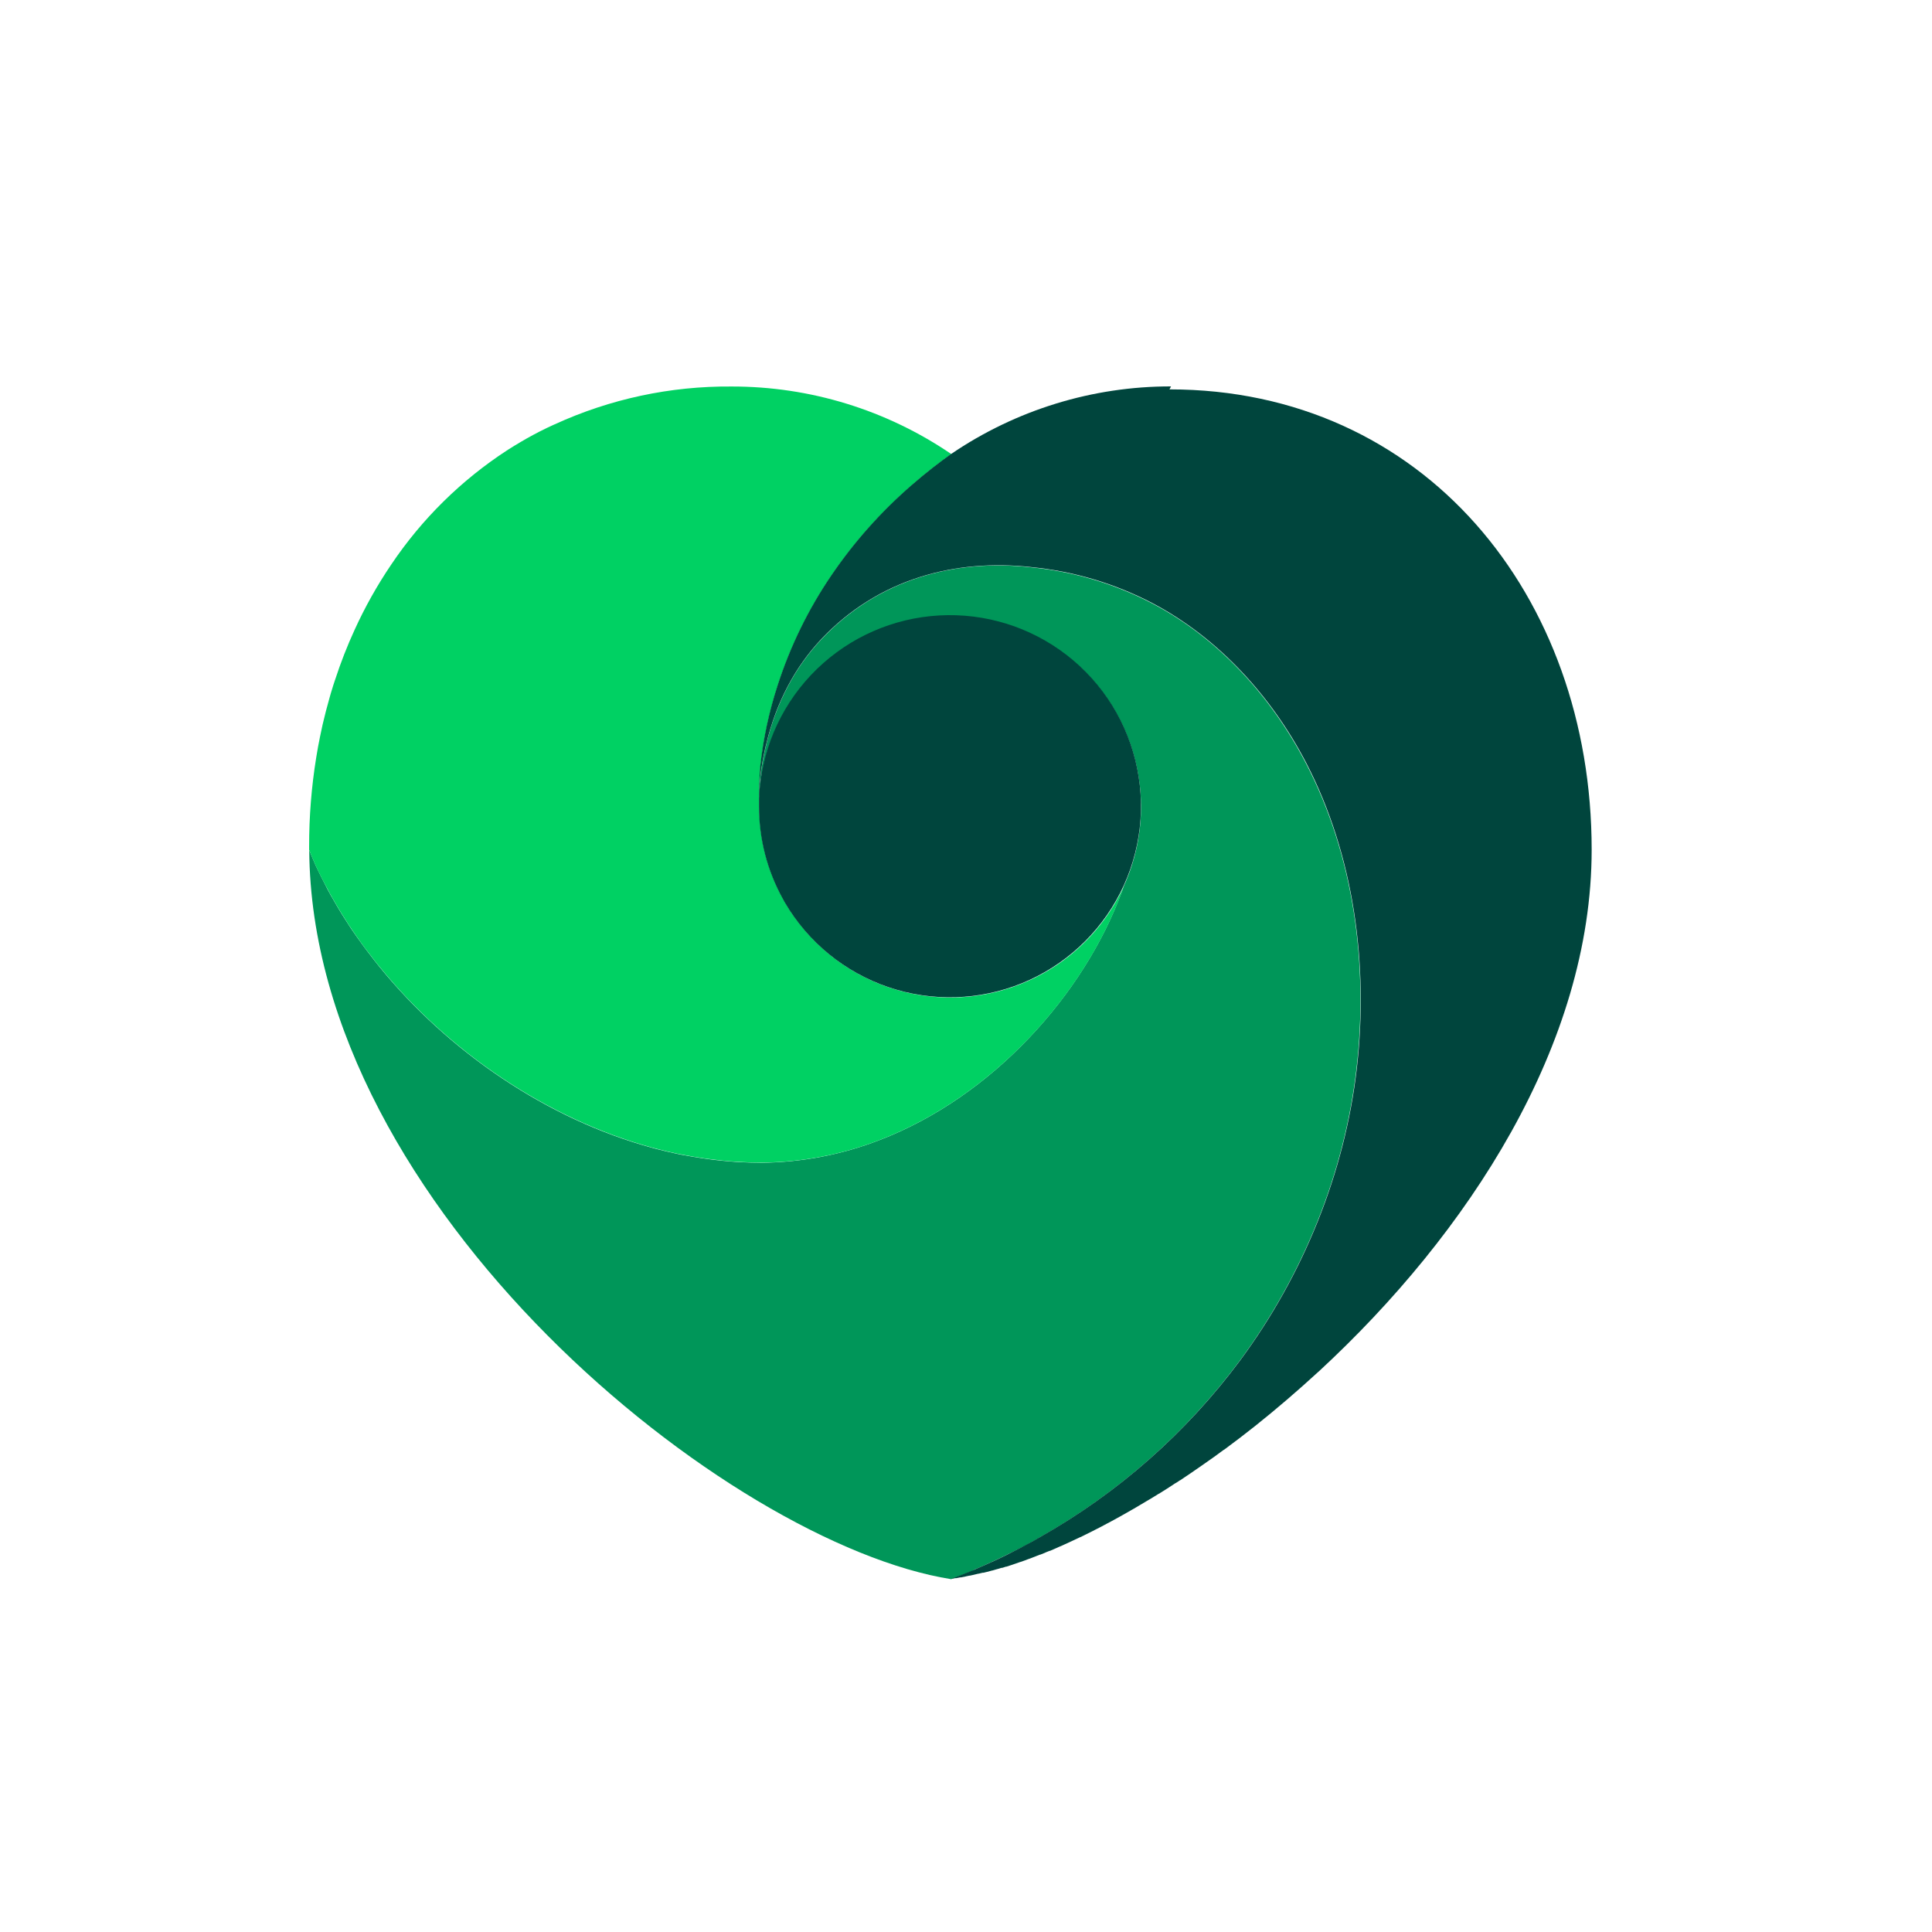 <svg width="50" height="50" viewBox="0 0 50 50" fill="none" xmlns="http://www.w3.org/2000/svg">
<rect width="50" height="50" fill="white"/>
<path d="M25.216 40.621C25.42 40.539 25.626 40.441 25.831 40.347C25.906 40.312 25.98 40.275 26.055 40.238C26.167 40.183 26.278 40.129 26.388 40.074C26.499 40.019 26.625 39.949 26.742 39.884C26.799 39.852 26.855 39.821 26.906 39.789C28.93 38.644 30.692 37.089 32.08 35.222C33.711 33.02 34.795 30.374 35.107 27.646C35.413 24.973 35.042 22.144 33.795 19.748C32.908 18.038 31.53 16.511 29.814 15.614C28.844 15.108 27.786 14.793 26.698 14.684C24.722 14.458 22.724 14.983 21.247 16.557C20.591 17.255 20.095 18.162 19.831 19.264L19.824 19.299L19.799 19.403L19.777 19.508L19.755 19.613L19.736 19.716L19.719 19.821C19.71 19.874 19.701 19.927 19.696 19.978C19.683 20.076 19.672 20.17 19.664 20.267C19.655 20.364 19.653 20.463 19.649 20.562C19.649 20.607 19.649 20.644 19.649 20.666C19.681 19.938 19.874 19.226 20.213 18.58C20.553 17.935 21.032 17.373 21.614 16.934C22.197 16.496 22.869 16.192 23.583 16.044C24.297 15.896 25.035 15.907 25.744 16.078C26.453 16.249 27.116 16.575 27.684 17.032C28.252 17.489 28.712 18.066 29.031 18.722C29.35 19.377 29.52 20.096 29.529 20.825C29.537 21.554 29.384 22.276 29.081 22.939L29.043 23.05C28.058 25.745 25.676 28.386 22.768 29.503C21.791 29.883 20.753 30.082 19.705 30.092C19.516 30.092 19.326 30.085 19.137 30.075C19.055 30.07 18.969 30.066 18.884 30.057C18.742 30.046 18.599 30.031 18.456 30.014C18.347 30.001 18.24 29.985 18.128 29.968C18.004 29.95 17.882 29.929 17.756 29.905C17.684 29.894 17.611 29.879 17.539 29.864C17.345 29.822 17.15 29.778 16.957 29.727L16.879 29.705C14.162 28.967 11.597 27.216 9.807 25.005C9.769 24.959 9.733 24.913 9.696 24.865C9.638 24.791 9.58 24.717 9.524 24.641C9.467 24.566 9.414 24.497 9.36 24.421C9.317 24.364 9.278 24.305 9.235 24.247C9.185 24.175 9.136 24.103 9.087 24.033C9.039 23.962 8.982 23.869 8.932 23.792C8.9 23.739 8.867 23.689 8.834 23.638C8.762 23.52 8.693 23.402 8.625 23.282L8.579 23.2L8.571 23.192C8.542 23.137 8.514 23.081 8.483 23.028C8.428 22.919 8.373 22.811 8.319 22.706C8.275 22.623 8.237 22.535 8.193 22.448L8.164 22.386C8.11 22.268 8.064 22.145 8.014 22.027L8.003 22.004C8.069 31.251 18.84 39.95 24.616 40.869C24.799 40.798 24.983 40.728 25.165 40.654L25.216 40.621Z" fill="#009659"/>
<path d="M8.161 22.381L8.189 22.443C8.231 22.53 8.271 22.616 8.315 22.701C8.37 22.809 8.426 22.918 8.485 23.024C8.514 23.079 8.542 23.134 8.572 23.188L8.579 23.196L8.625 23.278C8.694 23.398 8.762 23.516 8.834 23.633C8.866 23.685 8.9 23.735 8.933 23.788C8.984 23.87 9.034 23.952 9.088 24.028C9.141 24.105 9.184 24.171 9.234 24.242C9.284 24.312 9.316 24.36 9.36 24.419C9.412 24.493 9.466 24.565 9.524 24.637C9.582 24.709 9.637 24.787 9.696 24.861C9.733 24.908 9.77 24.957 9.809 25.002C11.599 27.212 14.161 28.959 16.879 29.7L16.961 29.722C17.153 29.774 17.349 29.818 17.542 29.86L17.759 29.901C17.883 29.925 18.005 29.945 18.132 29.964C18.239 29.98 18.348 29.997 18.46 30.008C18.604 30.027 18.746 30.042 18.889 30.054C18.971 30.06 19.057 30.066 19.141 30.07C19.329 30.081 19.52 30.09 19.708 30.088C20.757 30.079 21.796 29.88 22.773 29.5C25.68 28.381 28.067 25.741 29.047 23.045L29.086 22.935C28.708 23.758 28.112 24.46 27.362 24.967C26.612 25.474 25.737 25.766 24.833 25.81C23.93 25.854 23.031 25.649 22.235 25.217C21.44 24.786 20.778 24.144 20.322 23.362L20.264 23.261C19.86 22.529 19.648 21.707 19.649 20.871C19.649 20.814 19.649 20.755 19.649 20.698C19.649 20.653 19.649 20.497 19.649 20.412C19.649 20.313 19.659 20.2 19.664 20.101C19.669 20.003 19.672 19.921 19.681 19.824C19.758 19.116 19.908 18.417 20.129 17.74C20.454 16.732 20.922 15.775 21.516 14.899C22.103 14.033 22.801 13.248 23.591 12.563C23.965 12.235 24.319 11.967 24.621 11.752C22.944 10.609 20.96 9.999 18.93 10.003C17.352 9.99 15.791 10.324 14.357 10.981L14.318 10.998L14.142 11.08C13.914 11.191 13.692 11.309 13.477 11.437C13.37 11.5 13.263 11.565 13.159 11.631L13.134 11.649L13.125 11.653C11.935 12.428 10.914 13.435 10.123 14.614C9.762 15.147 9.446 15.71 9.179 16.296C8.985 16.718 8.816 17.152 8.672 17.594L8.664 17.616L8.648 17.666L8.627 17.729L8.62 17.751C8.6 17.818 8.581 17.884 8.559 17.951L8.527 18.064C8.463 18.29 8.404 18.516 8.35 18.748C8.327 18.857 8.303 18.965 8.28 19.076L8.262 19.17C8.241 19.271 8.222 19.371 8.206 19.473L8.2 19.51L8.184 19.603C8.06 20.366 7.999 21.138 8 21.911V21.998L8.011 22.02C8.059 22.139 8.107 22.261 8.16 22.379" fill="#00D163"/>
<path d="M30.306 10C28.276 9.997 26.293 10.607 24.615 11.749C24.312 11.964 23.958 12.236 23.584 12.562C22.795 13.247 22.098 14.031 21.511 14.896C20.916 15.772 20.449 16.729 20.124 17.737C19.903 18.414 19.753 19.113 19.676 19.821C19.666 19.918 19.662 20.002 19.657 20.099C19.653 20.196 19.645 20.311 19.643 20.409C19.643 20.491 19.643 20.655 19.643 20.695C19.643 20.752 19.643 20.811 19.643 20.87C19.641 21.706 19.853 22.528 20.257 23.259L20.314 23.361C20.915 24.388 21.865 25.164 22.992 25.547C24.118 25.93 25.345 25.894 26.447 25.446C27.548 24.997 28.452 24.167 28.991 23.107C29.53 22.046 29.669 20.827 29.382 19.672C29.095 18.518 28.402 17.506 27.429 16.821C26.456 16.136 25.269 15.825 24.085 15.945C22.901 16.065 21.801 16.608 20.985 17.473C20.169 18.339 19.692 19.47 19.643 20.658C19.643 20.635 19.643 20.599 19.647 20.554C19.651 20.457 19.654 20.358 19.661 20.259C19.669 20.16 19.68 20.068 19.693 19.972C19.7 19.919 19.707 19.866 19.717 19.814L19.734 19.709L19.753 19.605L19.775 19.5L19.797 19.397L19.821 19.291L19.83 19.258C20.092 18.159 20.588 17.253 21.245 16.551C22.722 14.979 24.72 14.454 26.704 14.678C27.793 14.786 28.851 15.101 29.821 15.607C31.538 16.509 32.914 18.03 33.803 19.74C35.048 22.138 35.42 24.966 35.116 27.639C34.803 30.368 33.721 33.014 32.089 35.215C30.699 37.084 28.933 38.641 26.905 39.786C26.85 39.819 26.794 39.849 26.741 39.88C26.622 39.945 26.504 40.008 26.385 40.071C26.265 40.133 26.166 40.182 26.056 40.239C25.982 40.276 25.906 40.311 25.833 40.348C25.627 40.441 25.422 40.537 25.218 40.622L25.167 40.644C24.985 40.719 24.801 40.79 24.619 40.859L24.677 40.85L24.72 40.843H24.748L24.773 40.838L24.855 40.822H24.875L24.975 40.803L24.992 40.798L25.084 40.778H25.097L25.199 40.756L25.216 40.751L25.235 40.747L25.267 40.739L25.323 40.726H25.332L25.431 40.702H25.437H25.443H25.45L25.545 40.679H25.555L25.574 40.673L25.674 40.645H25.682L25.788 40.614L25.811 40.608L25.857 40.595L25.904 40.58L25.917 40.576H25.922H25.928H25.933L25.954 40.571L25.987 40.56L26.033 40.545H26.046L26.153 40.51L26.196 40.496L26.283 40.466L26.31 40.457L26.392 40.428L26.405 40.423H26.413L26.499 40.392L26.542 40.377L26.597 40.355C26.644 40.34 26.691 40.322 26.738 40.303L26.771 40.29L26.79 40.283L26.839 40.263L26.91 40.235H26.921L27.028 40.192L27.05 40.183L27.058 40.178L27.161 40.136H27.169H27.174L27.256 40.1L27.293 40.084L27.322 40.071L27.422 40.026L27.434 40.022L27.548 39.971L27.561 39.965C27.659 39.921 27.761 39.874 27.861 39.826L27.877 39.819L27.953 39.782H27.959C28.062 39.73 28.167 39.68 28.271 39.627L28.345 39.589L28.4 39.561L28.451 39.535L28.515 39.502L28.565 39.475L28.647 39.431L28.747 39.378L28.759 39.372L28.765 39.368L28.78 39.361C28.957 39.264 29.137 39.164 29.318 39.059L29.341 39.046C29.459 38.978 29.578 38.907 29.697 38.835L29.719 38.823L29.726 38.818L29.75 38.804C29.813 38.767 29.875 38.727 29.938 38.69L29.988 38.657H29.996L30.039 38.629L30.059 38.617C30.181 38.54 30.305 38.462 30.423 38.382H30.427L30.451 38.367L30.538 38.31H30.542C30.727 38.186 30.915 38.06 31.102 37.928C31.201 37.86 31.298 37.791 31.397 37.721L31.403 37.716L31.415 37.709C31.497 37.647 31.587 37.584 31.672 37.52H31.677L31.694 37.508C31.962 37.311 32.227 37.107 32.492 36.897C33.04 36.46 33.583 35.994 34.112 35.508L34.132 35.491C37.987 31.93 41.192 27.038 41.192 21.989C41.192 15.411 36.844 10.077 30.266 10.077" fill="#00453D"/>
</svg>
